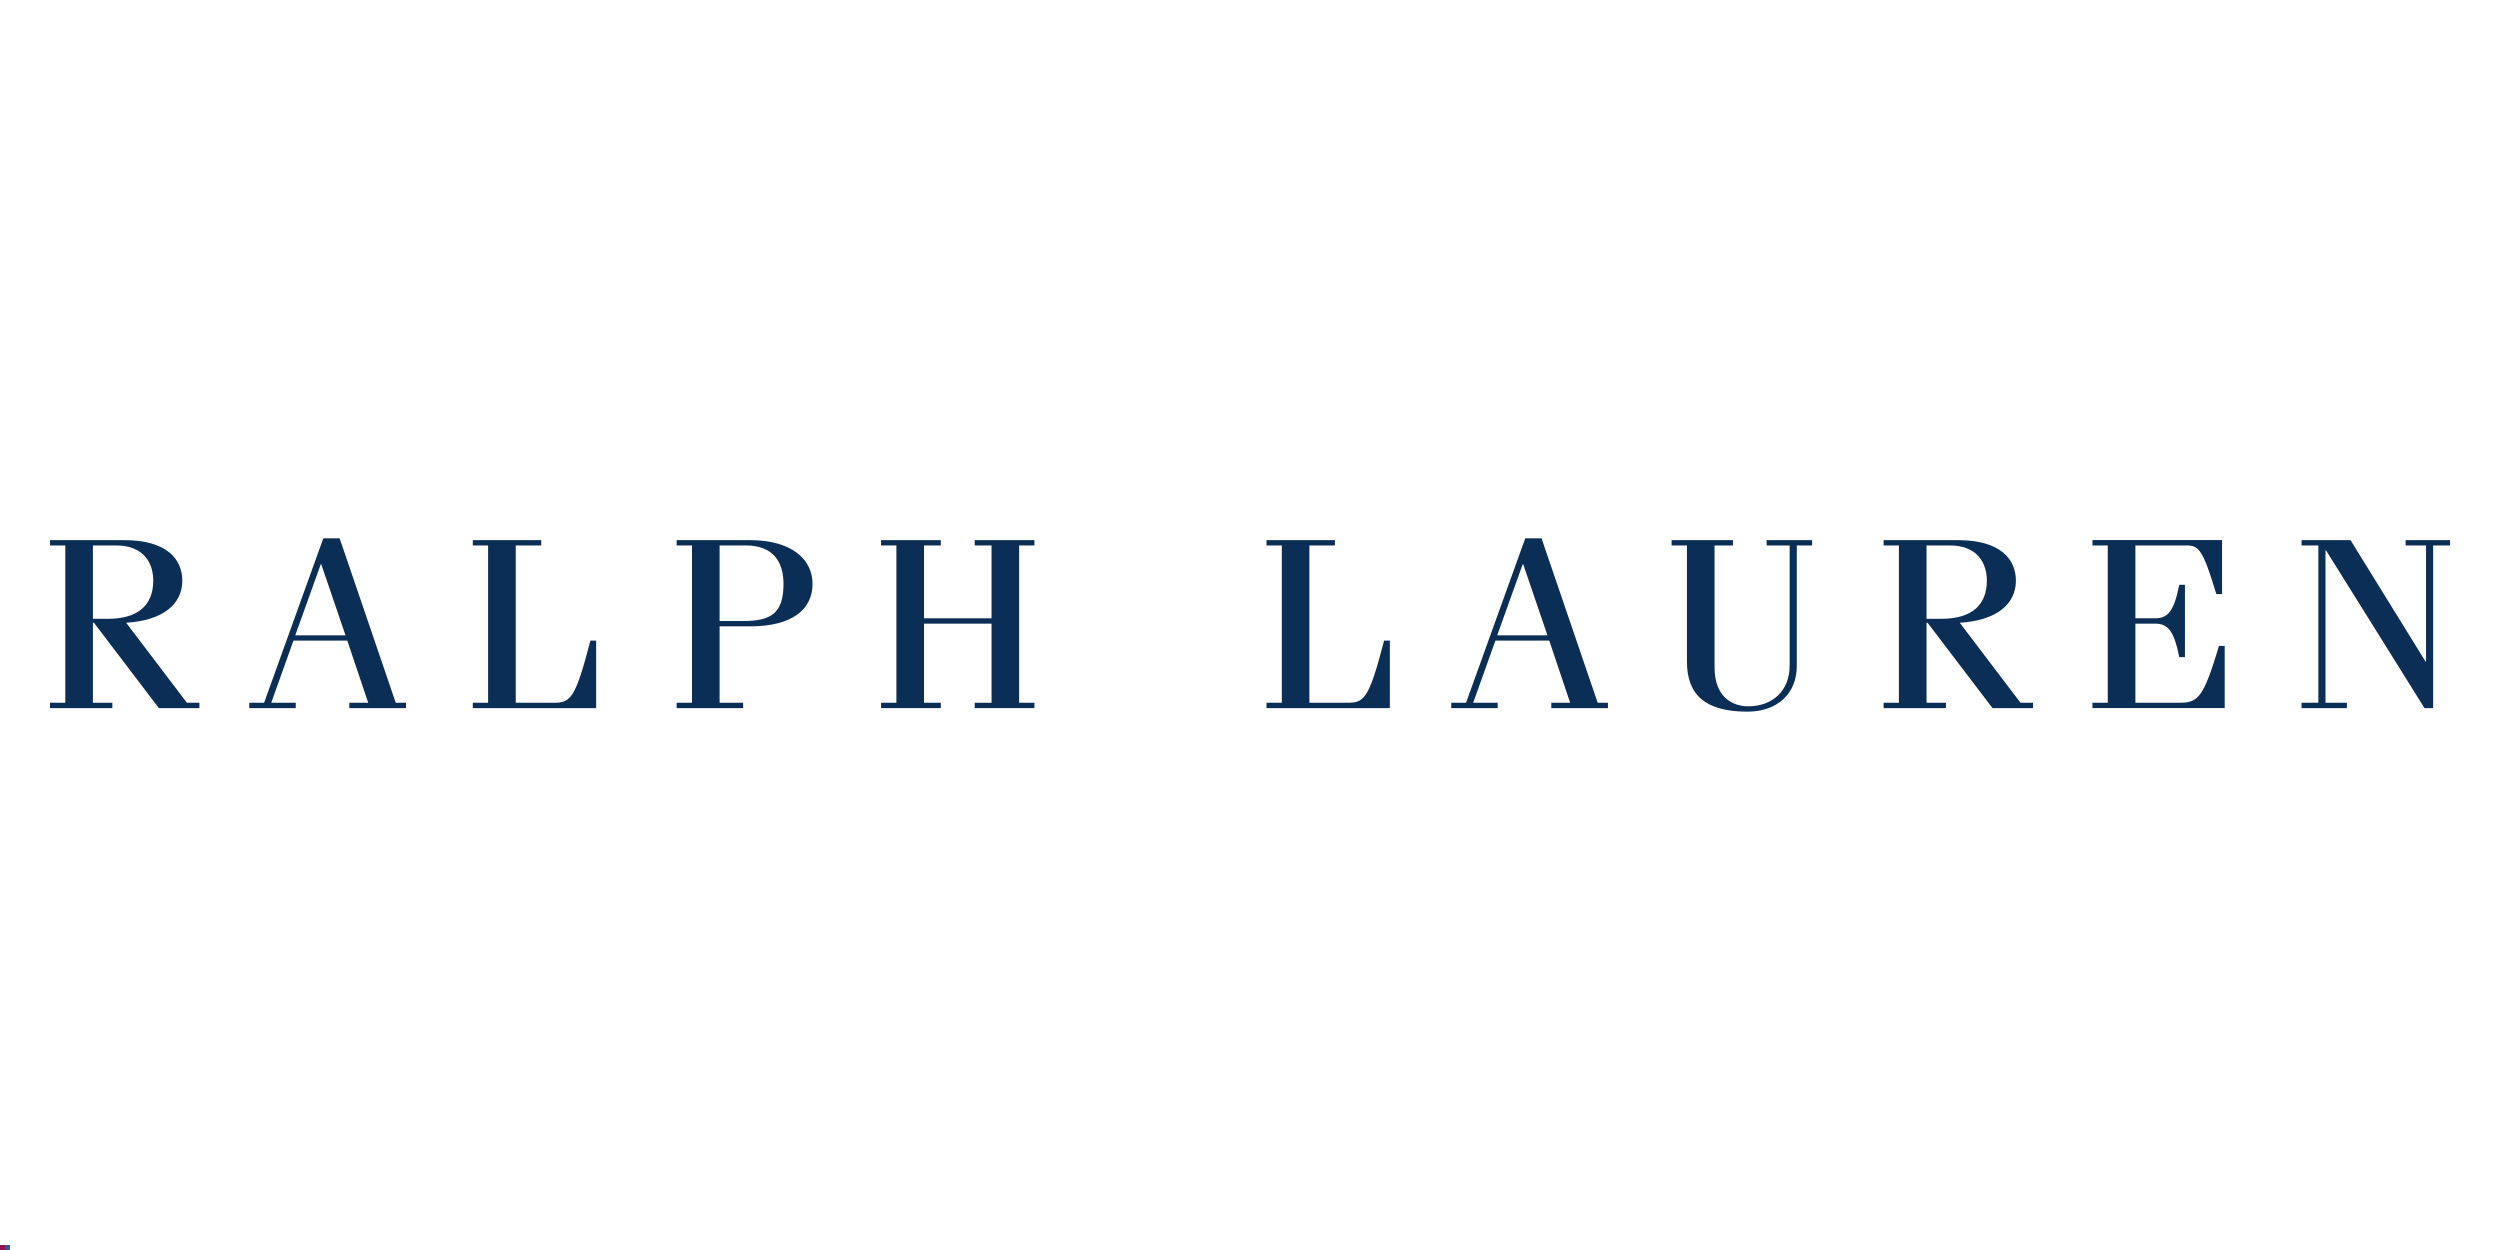 <?xml version="1.0" encoding="UTF-8"?>
<!DOCTYPE svg PUBLIC "-//W3C//DTD SVG 1.1//EN" "http://www.w3.org/Graphics/SVG/1.1/DTD/svg11.dtd">
<!-- Creator: CorelDRAW 2019 -->
<svg xmlns="http://www.w3.org/2000/svg" xml:space="preserve" width="500px" height="250px" version="1.1" style="shape-rendering:geometricPrecision; text-rendering:geometricPrecision; image-rendering:optimizeQuality; fill-rule:evenodd; clip-rule:evenodd"
viewBox="0 0 500000 250000"
 xmlns:xlink="http://www.w3.org/1999/xlink"
 xmlns:xodm="http://www.corel.com/coreldraw/odm/2003">
 <defs>
  <style type="text/css">
   <![CDATA[
    .fil1 {fill:#2E5894}
    .fil2 {fill:#911452}
    .fil0 {fill:white}
    .fil3 {fill:#0B2E57;fill-rule:nonzero}
   ]]>
  </style>
 </defs>
 <g id="Layer_x0020_1">
  <rect class="fil0" width="500000" height="250000"/>
  <rect class="fil1" x="1000" y="249000" width="1000" height="1000"/>
  <rect class="fil2" y="249000" width="1000" height="1000"/>
  <path class="fil3" d="M22470 141620l0 -1070 -3890 0 0 -16000 210 0 12980 17070 8110 0 0 -1070 -2500 0 -12150 -16000c7360,-450 11230,-3710 11230,-8410 0,-4230 -3010,-8110 -11580,-8110l-14880 0 0 1060 3060 0 0 31460 -3060 0 0 1070 12470 0zm-3890 -32530l4660 0c5630,0 7410,3650 7410,7050 0,4800 -2960,7620 -9050,7620l-3020 0 0 -14670z"/>
  <path class="fil3" d="M59150 141620l0 -1070 -4900 0 4440 -12430 10770 0 4180 12430 -3780 0 0 1070 11340 0 0 -1070 -2050 0 -11220 -32880 -3270 0 -11840 32880 -2960 0 0 1070 9290 0zm5000 -28770l100 0 4850 14210 -10050 0 5100 -14210z"/>
  <path class="fil3" d="M103150 140550l7540 0c3360,0 4330,-580 7390,-12430l1150 0 0 13500 -24670 0 0 -1070 3060 0 0 -31460 -3060 0 0 -1060 13690 0 0 1060 -5100 0 0 31460z"/>
  <path class="fil3" d="M148630 141620l0 -1070 -4710 0 0 -15280 6140 0c8380,0 12450,-3400 12450,-8480 0,-5080 -4380,-8760 -12500,-8760l-14680 0 0 1060 3070 0 0 31460 -3070 0 0 1070 13300 0zm-4710 -32530l5270 0c5320,0 7510,3150 7510,7700 0,5810 -2450,7410 -7970,7410l-4810 0 0 -15110z"/>
  <polygon class="fil3" points="184800,124730 184800,140550 188160,140550 188160,141620 176210,141620 176210,140550 179280,140550 179280,109090 176210,109090 176210,108030 188160,108030 188160,109090 184800,109090 184800,123660 198310,123660 198310,109090 194940,109090 194940,108030 206890,108030 206890,109090 203830,109090 203830,140550 206890,140550 206890,141620 194940,141620 194940,140550 198310,140550 198310,124730 "/>
  <path class="fil3" d="M261880 140550l7550 0c3360,0 4330,-580 7390,-12430l1150 0 0 13500 -24670 0 0 -1070 3060 0 0 -31460 -3060 0 0 -1060 13680 0 0 1060 -5100 0 0 31460z"/>
  <path class="fil3" d="M299540 141620l0 -1070 -4900 0 4440 -12430 10770 0 4180 12430 -3770 0 0 1070 11330 0 0 -1070 -2050 0 -11230 -32880 -3260 0 -11840 32880 -2960 0 0 1070 9290 0zm5000 -28770l100 0 4850 14210 -10050 0 5100 -14210z"/>
  <path class="fil3" d="M346590 108030l0 1060 -3680 0 0 24370c0,5920 3530,7800 6740,7800 4850,0 8280,-3100 8280,-8140l0 -24030 -4600 0 0 -1060 9090 0 0 1060 -3060 0 0 24080c0,5620 -3940,9160 -9910,9160 -8280,0 -12060,-3290 -12060,-9980l0 -23260 -3070 0 0 -1060 12270 0z"/>
  <path class="fil3" d="M389190 141620l0 -1070 -3880 0 0 -16000 200 0 12990 17070 8100 0 0 -1070 -2500 0 -12150 -16000c7360,-450 11230,-3710 11230,-8410 0,-4230 -3000,-8110 -11590,-8110l-14870 0 0 1060 3060 0 0 31460 -3060 0 0 1070 12470 0zm-3880 -32530l4650 0c5630,0 7410,3650 7410,7050 0,4800 -2960,7620 -9050,7620l-3010 0 0 -14670z"/>
  <path class="fil3" d="M418490 141620l0 -1070 3060 0 0 -31460 -3060 0 0 -1070 25920 0 0 10790 -1150 0c-2730,-9090 -3540,-9720 -6060,-9720l-10120 0 0 14570 3970 0c2550,0 3780,-1500 4800,-6700l1140 0 0 14470 -1140 0c-1020,-5190 -2250,-6700 -4800,-6700l-3970 0 0 15820 8970 0c3650,0 4730,-1310 7750,-11360l1140 0 0 12430 -26450 0z"/>
  <polygon class="fil3" points="465200,110070 465100,110070 465100,140550 469380,140550 469380,141620 460310,141620 460310,140550 463670,140550 463670,109090 460310,109090 460310,108020 470100,108020 485100,132300 485210,132300 485210,109090 481120,109090 481120,108020 490000,108020 490000,109090 486630,109090 486630,141620 484900,141620 "/>
 </g>
</svg>
